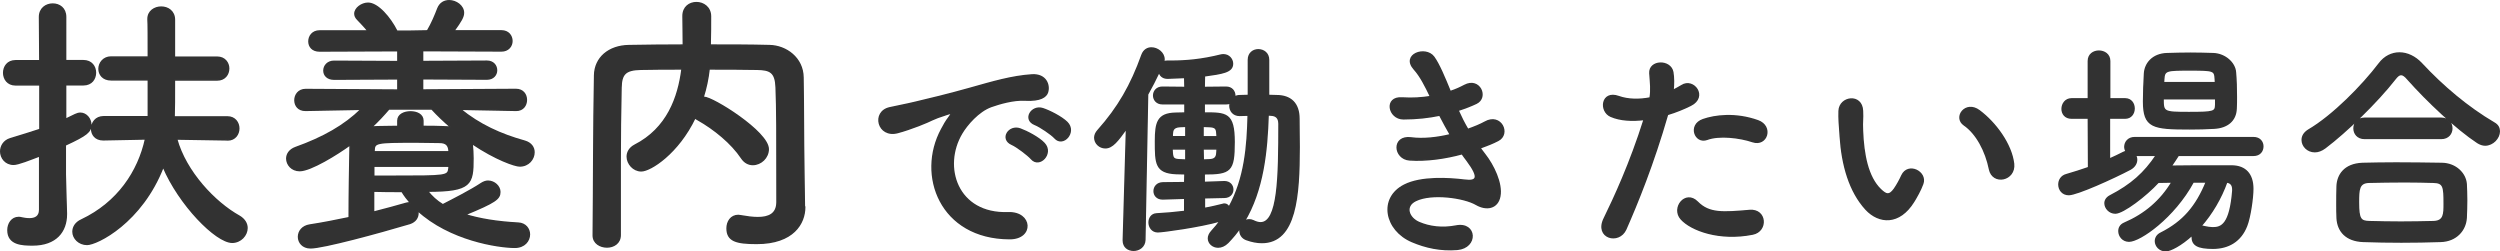 <?xml version="1.0" encoding="UTF-8"?><svg xmlns="http://www.w3.org/2000/svg" viewBox="0 0 328.59 33.05"><defs><style>.d{fill:#323232;stroke:#323232;stroke-linecap:round;stroke-linejoin:round;stroke-width:.2px;}</style></defs><g id="a"/><g id="b"><g id="c"><g><path class="d" d="M5.25,20.47c-1.33,.5-2.84,1.12-3.46,1.12-1.08,0-1.69-.86-1.69-1.69,0-.68,.4-1.4,1.26-1.66,1.51-.47,2.74-.83,3.89-1.22v-5.87H2.04c-1.04,0-1.55-.79-1.55-1.58s.5-1.58,1.55-1.58h3.2l-.04-5.76c0-1.12,.86-1.69,1.73-1.69s1.69,.54,1.69,1.69V7.98h2.34c1.08,0,1.58,.79,1.58,1.58s-.5,1.58-1.58,1.58h-2.34v4.54c.4-.18,.83-.4,1.26-.61,.22-.11,.47-.18,.68-.18,.76,0,1.37,.72,1.37,1.51,0,.9-.47,1.33-3.35,2.66v3.85c0,.58,.11,3.85,.14,5.11v.14c0,2.27-1.37,4.03-4.43,4.03-1.4,0-3.24-.07-3.24-1.94,0-.83,.5-1.66,1.4-1.66,.11,0,.22,0,.32,.04,.32,.07,.72,.14,1.08,.14,.72,0,1.37-.25,1.37-1.19v-7.13Zm24.66-2.09l-6.7-.11c1.19,4.32,5,8.35,8.24,10.15,.68,.4,1.01,.97,1.01,1.55,0,.94-.83,1.87-1.94,1.87-2.12,0-6.98-4.97-9.07-9.94-2.84,7.34-8.71,10.22-10.01,10.22-1.08,0-1.84-.83-1.84-1.66,0-.58,.32-1.19,1.12-1.55,4.79-2.27,7.49-6.37,8.42-10.65l-5.54,.11h-.04c-1.04,0-1.51-.72-1.51-1.44,0-.79,.54-1.58,1.55-1.58h5.9v-4.86h-4.9c-1.08,0-1.58-.72-1.58-1.44,0-.76,.58-1.55,1.58-1.55h4.9c0-2.38,0-4.46-.04-4.9v-.11c0-1.01,.86-1.55,1.73-1.55s1.73,.54,1.73,1.66V7.52h5.62c1.01,0,1.51,.76,1.51,1.48,0,.76-.5,1.51-1.51,1.51h-5.62c0,2.16,0,4.1-.04,4.86h7.02c.97,0,1.48,.76,1.48,1.51s-.5,1.51-1.44,1.51h-.04Z"/><path class="d" d="M67.81,14.5l-7.31-.14c2.52,2.05,5.26,3.31,8.49,4.21,.83,.25,1.19,.83,1.19,1.44,0,.9-.72,1.8-1.87,1.8-.61,0-3.1-.83-6.26-2.95,.07,.65,.11,1.33,.11,1.94,0,3.42-.22,4.32-5.98,4.32,.54,.68,1.19,1.3,2.02,1.8,1.26-.65,3.67-1.87,5.08-2.81,.29-.18,.58-.29,.86-.29,.83,0,1.55,.68,1.55,1.4,0,.9-.54,1.33-4.57,2.99,1.87,.58,4.18,.97,6.98,1.12,.97,.04,1.48,.76,1.48,1.48,0,.83-.65,1.69-1.91,1.69-2.2,0-8.57-.97-12.78-4.86,.04,.11,.04,.25,.04,.36,0,.58-.32,1.12-1.08,1.37-4.1,1.22-11.37,3.2-13.03,3.2-1.04,0-1.58-.72-1.58-1.44s.5-1.4,1.48-1.55c1.66-.25,3.46-.61,5.18-.97,0-3.28,.07-6.7,.11-9.11,0-.18,0-.32,.04-.5-1.73,1.26-5.22,3.42-6.66,3.42-1.04,0-1.69-.79-1.69-1.58,0-.58,.36-1.15,1.15-1.44,3.64-1.3,6.44-2.88,8.64-5.04l-7.31,.14h-.04c-.94,0-1.37-.65-1.37-1.33s.47-1.4,1.4-1.4l12.13,.07v-1.48l-8.39,.04c-.9,0-1.33-.54-1.33-1.12,0-.61,.47-1.22,1.33-1.22l8.39,.04v-1.44l-10.29,.04c-.97,0-1.4-.61-1.4-1.26,0-.68,.47-1.37,1.4-1.37h6.37c-.43-.54-.9-1.01-1.37-1.51-.25-.25-.36-.5-.36-.76,0-.72,.9-1.37,1.73-1.37,1.26,0,2.88,1.87,3.78,3.67h1.8l2.23-.04c.58-.97,1.04-2.09,1.37-2.95,.29-.72,.86-1.01,1.48-1.01,.9,0,1.87,.68,1.87,1.58,0,.54-.32,1.08-1.26,2.38h6.26c.9,0,1.37,.65,1.37,1.33,0,.65-.47,1.3-1.37,1.3l-10.37-.04v1.44l8.46-.04c.83,0,1.26,.58,1.26,1.19,0,.58-.43,1.15-1.26,1.15l-8.46-.04v1.48l12.27-.07c.94,0,1.37,.68,1.37,1.37s-.43,1.37-1.33,1.37h-.04Zm-12.24,2.12c.94,0,1.8,0,2.63,.04,.4,0,.76,.04,1.08,.07-.9-.76-1.76-1.58-2.52-2.41h-5.65c-.68,.79-1.44,1.62-2.3,2.41,.25-.04,.54-.07,.83-.07,.83,0,1.73-.04,2.66-.04v-.76c0-.79,.83-1.15,1.66-1.15s1.62,.36,1.62,1.15v.76Zm-6.48,11.27c1.62-.4,3.1-.83,4.25-1.15,.14-.04,.29-.07,.4-.07,.07,0,.18,.04,.25,.04-.43-.5-.83-1.01-1.15-1.55-1.26,0-2.56,0-3.74-.04v2.77Zm9.93-6.05h-9.9v1.33h2.27c7.45,0,7.49,0,7.63-1.08v-.25Zm0-2.09c-.07-.65-.36-1.04-1.26-1.04s-1.98-.04-3.02-.04c-5.4,0-5.54,.04-5.58,1.15v.14h9.86v-.22Z"/><path class="d" d="M105.76,27.17v.07c0,2.09-1.48,4.75-6.3,4.75-2.66,0-3.89-.32-3.89-1.98,0-.86,.5-1.69,1.48-1.69,.07,0,.18,.04,.29,.04,.79,.14,1.58,.25,2.27,.25,1.44,0,2.52-.47,2.52-2.05,0-9.97,0-12.02-.11-15.05-.07-2.05-.79-2.38-2.52-2.41-2.12-.04-4.21-.04-6.3-.04-.14,1.26-.4,2.52-.79,3.74h.14c1.12,0,8.42,4.54,8.42,6.8,0,1.12-.97,2.02-2.02,2.02-.54,0-1.08-.25-1.48-.86-1.3-1.94-3.53-3.78-5.76-5.04-.14-.07-.25-.14-.36-.25-2.23,4.68-5.87,6.98-7.06,6.98-1.04,0-1.84-.94-1.84-1.87,0-.54,.29-1.12,.97-1.48,4.32-2.2,5.76-6.3,6.23-10.04-1.84,0-3.64,0-5.4,.04-2.05,.04-2.59,.61-2.63,2.41-.07,3.24-.11,6.48-.11,9.72v9.68c0,1.04-.86,1.55-1.73,1.55s-1.8-.5-1.8-1.51v-.04c.07-6.62,.04-14,.18-21.02,.04-2.27,1.84-3.85,4.5-3.89,2.34-.04,4.72-.07,7.16-.07,0-1.44-.04-2.95-.04-3.82,0-1.19,.86-1.76,1.76-1.76s1.84,.61,1.84,1.8c0,.94,0,2.45-.04,3.78,2.59,0,5.22,0,7.81,.07,2.16,.04,4.36,1.62,4.39,4.18,.07,4.03,.04,7.96,.11,11.99l.07,5Z"/><path class="d" d="M123.77,16.99c.3-.57,.57-1.05,.96-1.56,.48-.63,.33-.6-.24-.42-2.25,.72-1.74,.72-3.78,1.5-.96,.36-1.8,.66-2.7,.9-2.64,.72-3.45-2.73-1.05-3.24,.63-.15,2.37-.48,3.33-.72,1.47-.36,4.11-.96,7.17-1.83,3.09-.87,5.52-1.59,8.16-1.77,1.86-.12,2.37,1.35,2.04,2.31-.18,.51-.84,1.11-2.94,.99-1.53-.09-3.42,.48-4.44,.84-1.68,.6-3.21,2.4-3.87,3.51-2.64,4.41-.63,10.71,6.09,10.47,3.15-.12,3.36,3.42,.18,3.39-9.06-.03-12.18-8.34-8.91-14.37Zm9.24,1.98c-1.59-.69-.39-2.55,1.08-2.01,.84,.3,2.46,1.14,3.15,1.89,1.23,1.32-.63,3.24-1.68,2.01-.42-.48-1.92-1.62-2.55-1.89Zm3.03-2.61c-1.62-.63-.45-2.55,1.02-2.07,.84,.27,2.46,1.08,3.18,1.8,1.26,1.26-.51,3.24-1.59,2.04-.42-.48-1.98-1.53-2.61-1.77Z"/><path class="d" d="M155.72,26.05l-2.85,.09h-.06c-.75,0-1.11-.51-1.11-1.02,0-.54,.39-1.08,1.17-1.08l2.85-.03,.03-1.17c-.42,0-.81-.03-1.17-.03-2.7-.12-2.7-1.35-2.7-4.23,0-2.46,.27-3.63,2.61-3.69,.42,0,.84-.03,1.26-.03v-1.23h-2.97c-.75,0-1.14-.54-1.14-1.08s.39-1.08,1.14-1.08l2.97,.03c0-.48-.03-.93-.03-1.32-1.02,.06-1.83,.06-2.22,.09h-.06c-.63,0-.99-.39-1.08-.84-.48,1.02-.99,2.01-1.53,2.97l-.36,19.14c-.03,.87-.75,1.35-1.47,1.35s-1.35-.42-1.35-1.29v-.06l.42-14.67c-1.17,1.62-1.86,2.55-2.79,2.55-.75,0-1.38-.6-1.38-1.32,0-.3,.12-.63,.42-.96,2.67-3,4.35-5.91,5.79-9.93,.24-.63,.72-.9,1.23-.9,.78,0,1.65,.63,1.65,1.5,0,.09-.03,.21-.06,.33,.15-.06,.3-.09,.48-.09h.51c1.98,0,4.05-.18,6.57-.81,.12-.03,.21-.03,.33-.03,.69,0,1.17,.57,1.17,1.17,0,1.08-1.32,1.26-3.69,1.59,0,.45-.03,.96-.03,1.53l2.88-.03c.78,0,1.14,.57,1.14,1.11v.18c.18-.12,.42-.18,.69-.18l1.11-.03V7.87c0-.9,.66-1.32,1.29-1.32,.69,0,1.35,.45,1.35,1.32v4.68l1.05,.03c1.86,0,2.94,1.02,2.94,3.03,0,1.17,.03,2.46,.03,3.72,0,6.39-.42,12.54-4.89,12.54-.63,0-1.29-.12-2.04-.39-.57-.21-.84-.69-.84-1.2,0-.15,.03-.33,.09-.48-.48,.75-1.05,1.41-1.68,2.07-.42,.42-.87,.6-1.29,.6-.69,0-1.26-.51-1.26-1.14,0-.27,.12-.6,.42-.93,.42-.45,.78-.9,1.14-1.38-2.7,.78-7.59,1.44-8.22,1.44-.75,0-1.14-.63-1.14-1.23,0-.54,.33-1.08,.96-1.11,1.2-.06,2.49-.18,3.72-.33v-1.74Zm.15-6.48h-1.83c0,.21,.03,.39,.03,.54,.06,.72,.21,.87,1.05,.9,.24,0,.51,.03,.75,.03v-1.47Zm0-2.97c-.27,0-.54,.03-.78,.03-.93,.06-.99,.51-1.02,1.05v.3h1.8v-1.38Zm4.08,.96c-.03-.66-.18-.9-1.02-.93-.24,0-.54-.03-.81-.03v1.38h1.86l-.03-.42Zm-1.83,2.01l.03,1.47c.27,0,.54-.03,.81-.03,.66-.03,.96-.27,.99-.93,0-.18,.03-.33,.03-.51h-1.86Zm.18,6.42v1.41c.9-.15,1.71-.36,2.46-.54,.06-.03,.12-.03,.18-.03,.27,0,.48,.18,.6,.42,2.1-3.81,2.43-8.04,2.52-12.12-.36,0-.72,.03-1.08,.03h-.06c-.84,0-1.26-.63-1.26-1.26,0-.15,.03-.27,.06-.39-.15,.09-.33,.12-.57,.12h-2.88v1.23c2.91,0,3.93,0,3.93,3.81s-.45,4.17-3.93,4.17v1.14l2.64-.09h.03c.72,0,1.08,.51,1.08,1.02s-.36,1.02-1.11,1.02l-2.61,.06Zm5.19,3.18c.18-.18,.42-.27,.69-.27,.18,0,.36,.03,.54,.12,.36,.18,.69,.27,.96,.27,2.34,0,2.43-6,2.43-13.02,0-.84-.45-1.11-1.02-1.14-.15,0-.27-.03-.42-.03-.15,4.68-.63,9.87-3.18,14.07Z"/><path class="d" d="M195.17,20.32c1.08,1.38,2.28,3.78,1.95,5.49-.3,1.56-1.74,1.83-3.09,1.05-1.59-.93-5.85-1.53-7.95-.51-1.56,.75-.93,2.34,.45,2.91,1.32,.57,3,.81,4.86,.45,2.67-.51,2.85,2.82,.15,3.06-2.22,.18-4.17-.27-5.94-1.02-3.54-1.5-4.38-5.7-1.02-7.41,2.22-1.14,5.91-.9,7.89-.66,1.62,.21,2.1-.24,.36-2.58-.21-.3-.45-.57-.66-.9-2.19,.6-4.68,.96-6.9,.81-2.07-.15-2.34-3.21,.21-2.88,1.56,.21,3.45,0,5.16-.42-.45-.78-.93-1.65-1.41-2.58-1.44,.3-3.06,.48-4.77,.48-1.95,0-2.55-2.91-.15-2.73,1.32,.09,2.58,0,3.72-.18-.66-1.38-1.32-2.7-2.16-3.63-1.68-1.89,1.5-3.03,2.58-1.56,.69,.96,1.41,2.7,2.16,4.53,.75-.24,1.38-.54,1.89-.81,1.98-1.05,3.12,1.59,1.53,2.34-.69,.33-1.47,.63-2.4,.93,.39,.87,.81,1.71,1.29,2.52,.93-.33,1.71-.66,2.25-.96,2.1-1.2,3.39,1.56,1.71,2.4-.63,.33-1.44,.66-2.37,.99,.21,.3,.45,.57,.66,.87Z"/><path class="d" d="M213.68,30.13c-.9,2.01-4.08,1.14-2.82-1.41,1.29-2.64,3.42-7.2,5.25-13.02-1.59,.18-3.12,.12-4.38-.42-1.53-.66-1.23-3.39,1.02-2.58,1.26,.45,2.73,.45,4.14,.18,.18-1.11,.06-1.92-.03-3.24-.12-1.71,2.7-1.8,3-.15,.12,.75,.12,1.56,.03,2.4,.42-.21,.78-.42,1.14-.63,1.56-1.02,3.42,1.47,1.17,2.58-.84,.42-1.92,.87-3.03,1.2-1.89,6.57-4.02,11.76-5.49,15.09Zm7.29-1.35c-1.29-1.44,.57-3.81,2.13-2.22,1.53,1.56,3.36,1.41,6.87,1.11,2.19-.18,2.37,2.7,.39,3.09-4.35,.87-8.07-.51-9.39-1.98Zm3.39-10.47c-1.56,.57-2.49-1.89-.51-2.58,1.53-.54,4.26-.9,7.2,.15,2.01,.72,1.2,3.36-.69,2.73-1.68-.57-4.41-.9-6-.3Z"/><path class="d" d="M245.27,27.52c-2.16-2.34-3.15-5.82-3.39-9.6-.12-1.71-.18-2.25-.15-3.33,.06-1.89,2.97-2.28,3.06-.03,.06,1.17-.06,1.23,0,2.61,.12,3.15,.69,6.12,2.37,7.74,.78,.75,1.17,.84,1.83-.06,.36-.51,.78-1.29,.99-1.77,.81-1.74,3.3-.48,2.73,1.08-.3,.84-.84,1.77-1.17,2.31-1.92,3.12-4.59,2.85-6.27,1.05Zm16.23-5.28c-.48-2.4-1.71-4.71-3.33-5.82-1.44-.99,.18-3.21,1.98-1.86,2.13,1.59,4.2,4.41,4.5,6.96,.24,2.19-2.73,2.79-3.15,.72Z"/><path class="d" d="M286.31,20.41c-.3,.48-.63,.96-.96,1.44,1.74-.03,3.9-.03,5.82-.03h2.19c1.77,.03,2.73,1.08,2.73,3,0,1.2-.36,3.72-.81,4.86-.78,2.01-2.4,2.94-4.41,2.94s-2.73-.42-2.73-1.5c0-.09,0-.18,.03-.27-1.53,1.41-2.94,2.1-3.51,2.1-.81,0-1.35-.63-1.35-1.26,0-.39,.21-.81,.72-1.05,2.97-1.5,4.65-3.51,5.97-6.72h-1.74c-2.52,4.65-6.99,7.77-8.43,7.77-.81,0-1.32-.66-1.32-1.32,0-.42,.21-.81,.69-1.02,2.73-1.17,4.8-2.94,6.3-5.43-.63,0-1.26,.03-1.83,.03-1.62,1.77-4.62,4.05-5.64,4.05-.78,0-1.35-.66-1.35-1.29,0-.36,.21-.72,.66-.96,2.79-1.44,4.53-3,6.09-5.34h-2.76c.09,.18,.15,.36,.15,.57,0,.45-.24,.93-.84,1.26-2.22,1.17-6.99,3.33-8.07,3.33-.84,0-1.29-.66-1.29-1.32,0-.54,.3-1.11,.99-1.29,.96-.27,1.95-.6,2.91-.93l-.03-6.51h-2.22c-.84,0-1.23-.6-1.23-1.2,0-.66,.45-1.32,1.23-1.32h2.22v-4.98c0-.87,.69-1.29,1.38-1.29s1.41,.42,1.41,1.29v4.98h2.04c.78,0,1.17,.63,1.17,1.26s-.39,1.26-1.17,1.26h-2.07v5.4c.66-.3,1.26-.57,1.83-.87,.15-.06,.27-.12,.39-.15-.12-.18-.18-.39-.18-.6,0-.6,.45-1.2,1.26-1.2h15.66c.81,0,1.2,.57,1.2,1.14,0,.6-.39,1.17-1.2,1.17h-9.9Zm4.71-3.57c-.99,.06-2.1,.09-3.21,.09-4.86,0-6.06-.18-6.06-3.6,0-1.17,.06-2.55,.12-3.63,.06-1.32,1.05-2.58,2.94-2.64,1.02-.03,2.07-.06,3.09-.06s2.07,.03,3.03,.06c1.5,.06,2.79,1.2,2.88,2.43,.09,.96,.12,2.13,.12,3.24,0,.54,0,1.08-.03,1.56-.06,1.56-1.17,2.46-2.88,2.55Zm.21-3.87h-6.93c0,1.77,.03,1.83,3.39,1.83s3.51-.09,3.54-1.05v-.78Zm-.06-2.61c-.06-1.14-.24-1.17-3.3-1.17s-3.42,0-3.48,1.2l-.03,.48h6.84l-.03-.51Zm-1.95,19.41c.06,0,.12-.03,.21-.03s.18,.03,.3,.06c.42,.09,.78,.15,1.11,.15,1.17,0,2.28-.45,2.64-4.89v-.15c0-.63-.3-.93-.81-.99-.75,2.1-1.95,4.17-3.45,5.85Z"/><path class="d" d="M326.63,19.06c-.3,0-.66-.12-.99-.33-2.7-1.77-6.57-5.4-9.18-8.34-.33-.39-.6-.6-.87-.6s-.51,.21-.81,.6c-2.34,3-6.39,6.93-9.18,9.03-.48,.36-.93,.51-1.35,.51-.96,0-1.65-.75-1.65-1.53,0-.48,.24-.93,.81-1.29,3.24-1.89,7.14-5.88,9.3-8.73,.72-.96,1.68-1.41,2.67-1.41s2.04,.48,2.88,1.38c2.79,3,6.09,5.79,9.57,7.83,.48,.27,.66,.66,.66,1.08,0,.87-.84,1.8-1.86,1.8Zm-5.82,12.66c-1.74,.06-3.48,.09-5.19,.09s-3.36-.03-5.04-.09c-2.19-.09-3.3-1.32-3.39-3.06-.03-.54-.03-1.17-.03-1.8,0-.84,0-1.71,.03-2.4,.06-1.41,.93-2.88,3.33-2.97,1.26-.03,2.79-.06,4.41-.06,1.98,0,4.11,.03,6.03,.06,1.83,.03,3.09,1.35,3.18,2.7,.03,.63,.06,1.38,.06,2.16s-.03,1.53-.06,2.28c-.09,1.62-1.32,3.03-3.33,3.09Zm-10.02-13.53c-.93,0-1.38-.66-1.38-1.32s.45-1.32,1.38-1.32h10.08c.93,0,1.38,.66,1.38,1.32s-.45,1.32-1.38,1.32h-10.08Zm10.47,8.58c0-2.25-.06-2.79-1.44-2.82-1.11-.03-2.4-.06-3.75-.06-1.62,0-3.27,.03-4.68,.06-1.38,.03-1.41,.96-1.41,2.64,0,2.22,.27,2.52,1.44,2.55,1.29,.03,2.7,.06,4.14,.06s2.94-.03,4.32-.06c1.38-.06,1.38-1.02,1.38-2.37Z"/></g></g></g></svg>